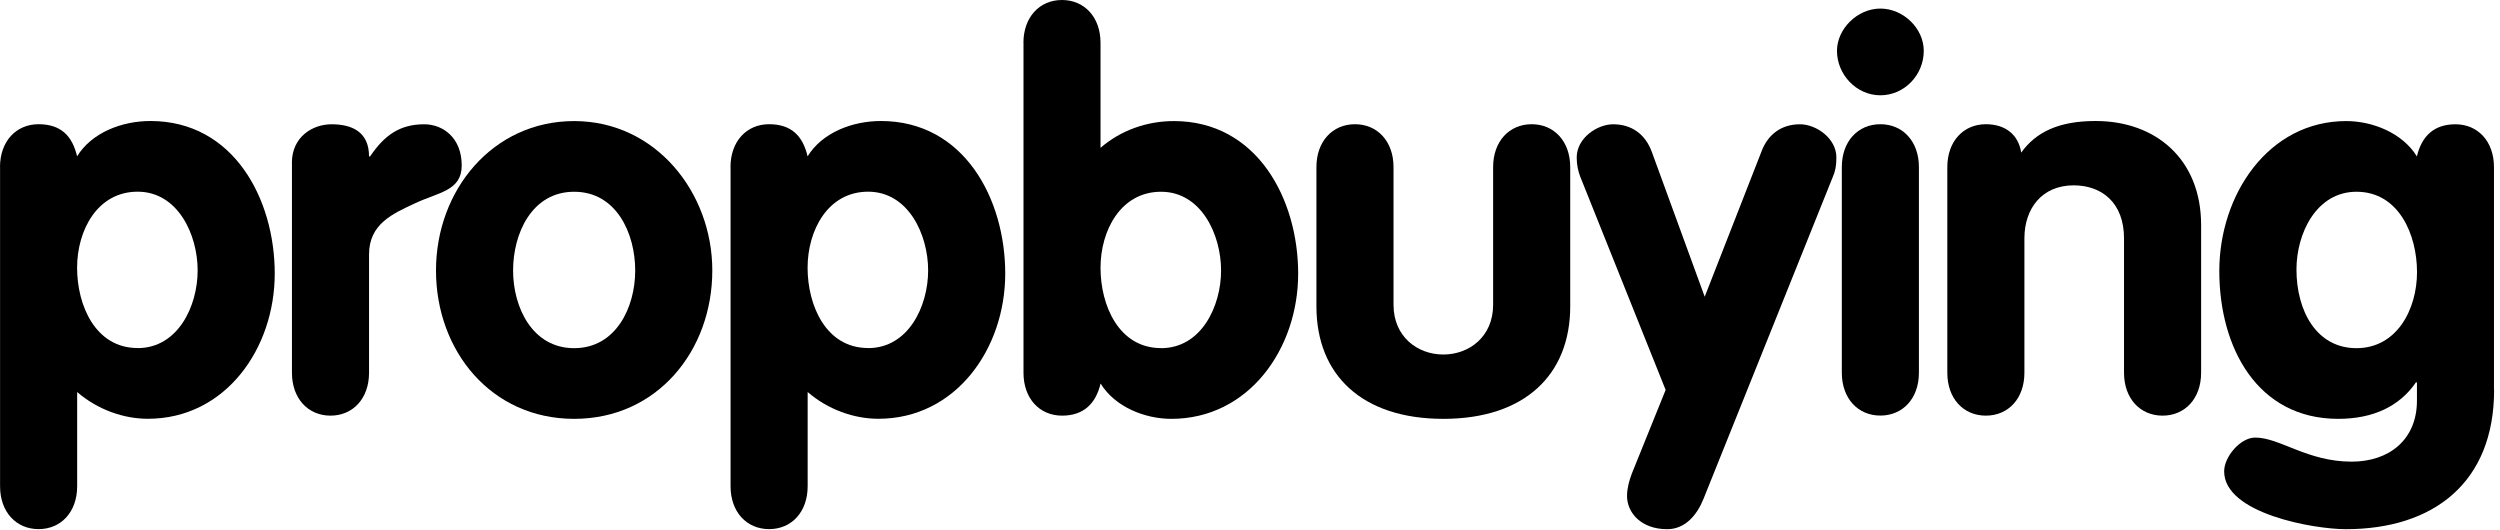 <svg width="382" height="81" viewBox="0 0 382 81" fill="none" xmlns="http://www.w3.org/2000/svg">
<g clip-path="url(#clip0_409_2)">
<path d="M0 25.53C0 21.6 2.46 18.98 5.89 18.98C9.32 18.98 11.05 20.78 11.78 23.89C13.99 20.29 18.57 18.49 22.99 18.49C35.67 18.49 41.98 30.36 41.98 41.81C41.98 53.26 34.45 63.99 22.59 63.99C18.91 63.99 14.9 62.6 11.79 59.9V74.3C11.79 78.23 9.33 80.85 5.9 80.85C2.47 80.85 0.01 78.23 0.01 74.3V25.53H0ZM21.03 53.19C27.17 53.19 30.2 46.81 30.2 41.32C30.2 35.83 27.17 29.29 21.03 29.29C14.89 29.29 11.78 35.18 11.78 40.91C11.78 46.64 14.56 53.18 21.03 53.18V53.19Z" fill="black"/>
<path d="M44.6 24.88C44.6 20.95 47.71 18.99 50.66 18.99C53.77 18.99 56.39 20.14 56.39 23.9H56.55C58.76 20.63 61.13 18.99 64.82 18.99C67.68 18.99 70.55 21.04 70.55 25.29C70.55 29.14 67.03 29.38 63.51 31.02C59.99 32.66 56.39 34.21 56.39 38.88V56.96C56.39 60.89 53.93 63.51 50.5 63.51C47.07 63.51 44.61 60.89 44.61 56.96V24.88H44.6Z" fill="black"/>
<path d="M108.84 41.33C108.84 53.6 100.41 64 87.73 64C75.05 64 66.62 53.61 66.62 41.33C66.62 29.05 75.29 18.5 87.73 18.5C100.17 18.5 108.84 29.38 108.84 41.33ZM78.4 41.33C78.4 46.98 81.35 53.2 87.73 53.2C94.11 53.2 97.06 46.98 97.06 41.33C97.06 35.68 94.2 29.3 87.73 29.3C81.26 29.3 78.4 35.68 78.4 41.33Z" fill="black"/>
<path d="M111.62 25.53C111.62 21.6 114.08 18.98 117.51 18.98C120.94 18.98 122.67 20.78 123.4 23.89C125.61 20.29 130.19 18.49 134.61 18.49C147.29 18.49 153.6 30.36 153.6 41.81C153.6 53.26 146.07 63.99 134.21 63.99C130.53 63.99 126.52 62.6 123.41 59.9V74.3C123.41 78.23 120.95 80.85 117.52 80.85C114.09 80.85 111.63 78.23 111.63 74.3V25.53H111.62ZM132.65 53.19C138.79 53.19 141.82 46.81 141.82 41.32C141.82 35.83 138.79 29.29 132.65 29.29C126.51 29.29 123.4 35.18 123.4 40.91C123.4 46.64 126.18 53.18 132.65 53.18V53.19Z" fill="black"/>
<path d="M156.38 6.55C156.38 2.62 158.84 0 162.27 0C165.7 0 168.16 2.62 168.16 6.55V22.59C171.27 19.89 175.28 18.5 179.37 18.5C192.05 18.5 198.36 30.37 198.36 41.82C198.36 53.27 190.83 64 178.97 64C174.96 64 170.38 62.2 168.17 58.6C167.43 61.71 165.55 63.51 162.28 63.51C158.84 63.51 156.39 60.89 156.39 56.96V6.55H156.38ZM177.41 53.2C183.55 53.2 186.58 46.82 186.58 41.33C186.58 35.84 183.55 29.3 177.41 29.3C171.27 29.3 168.16 35.19 168.16 40.92C168.16 46.65 170.94 53.19 177.41 53.19V53.2Z" fill="black"/>
<path d="M201.15 25.53C201.15 21.6 203.61 18.98 207.04 18.98C210.47 18.98 212.93 21.6 212.93 25.53V46.56C212.93 51.47 216.61 54.17 220.54 54.17C224.47 54.17 228.15 51.47 228.15 46.56V25.53C228.15 21.6 230.61 18.98 234.04 18.98C237.47 18.98 239.93 21.6 239.93 25.53V46.81C239.93 57.28 232.97 64 220.54 64C208.11 64 201.15 57.29 201.15 46.81V25.53Z" fill="black"/>
<path d="M241.49 27.09C241.16 26.19 240.92 25.29 240.92 24.06C240.92 21.11 244.03 18.99 246.49 18.99C249.35 18.99 251.4 20.54 252.38 23.16L260.48 45.34L269.15 23.16C270.13 20.54 272.18 18.99 275.04 18.99C277.5 18.99 280.6 21.12 280.6 24.06C280.6 25.29 280.44 26.19 280.03 27.09L260.31 76.19C259.33 78.65 257.53 80.86 254.75 80.86C250.74 80.86 248.61 78.32 248.61 75.79C248.61 74.64 248.94 73.42 249.35 72.35L254.51 59.58L241.5 27.09H241.49Z" fill="black"/>
<path d="M293.95 7.77C293.95 11.45 291 14.56 287.32 14.56C283.64 14.56 280.69 11.37 280.69 7.77C280.69 4.42 283.8 1.31 287.32 1.31C290.84 1.31 293.95 4.34 293.95 7.77ZM281.43 25.53C281.43 21.6 283.89 18.98 287.32 18.98C290.75 18.98 293.21 21.6 293.21 25.53V56.95C293.21 60.88 290.75 63.5 287.32 63.5C283.89 63.5 281.43 60.88 281.43 56.95V25.53Z" fill="black"/>
<path d="M297.55 25.53C297.55 21.6 300.01 18.98 303.44 18.98C306.47 18.98 308.43 20.62 308.84 23.32C311.13 20.13 314.65 18.49 320.21 18.49C329.46 18.49 336.33 24.38 336.33 34.37V56.96C336.33 60.89 333.87 63.51 330.44 63.51C327.01 63.51 324.55 60.89 324.55 56.96V36.42C324.55 30.94 321.11 28.32 316.86 28.32C312.03 28.32 309.33 31.84 309.33 36.42V56.96C309.33 60.89 306.88 63.51 303.44 63.51C300 63.51 297.55 60.89 297.55 56.96V25.53Z" fill="black"/>
<path d="M381.1 59.58C381.1 73.74 371.85 80.86 358.43 80.86C353.6 80.86 339.85 78.49 339.85 72.02C339.85 69.81 342.31 66.86 344.6 66.86C348.36 66.86 352.54 70.54 359.33 70.54C365.06 70.54 369.31 67.19 369.31 61.21V58.43H369.15C366.69 62.03 362.69 64 357.28 64C344.92 64 339.11 53.12 339.11 41.41C339.11 29.7 346.64 18.5 358.5 18.5C362.51 18.5 367.09 20.3 369.3 23.9C370.04 20.79 371.92 18.99 375.19 18.99C378.63 18.99 381.08 21.61 381.08 25.54V59.58H381.1ZM360.07 29.3C353.93 29.3 350.9 35.68 350.9 41.17C350.9 47.47 353.93 53.2 360.07 53.2C366.21 53.2 369.32 47.31 369.32 41.58C369.32 35.85 366.54 29.3 360.07 29.3Z" fill="black"/>
</g>
<defs>
<clipPath id="clip0_409_2">
<rect width="381.1" height="80.85" fill="white"/>
</clipPath>
</defs>
</svg>
